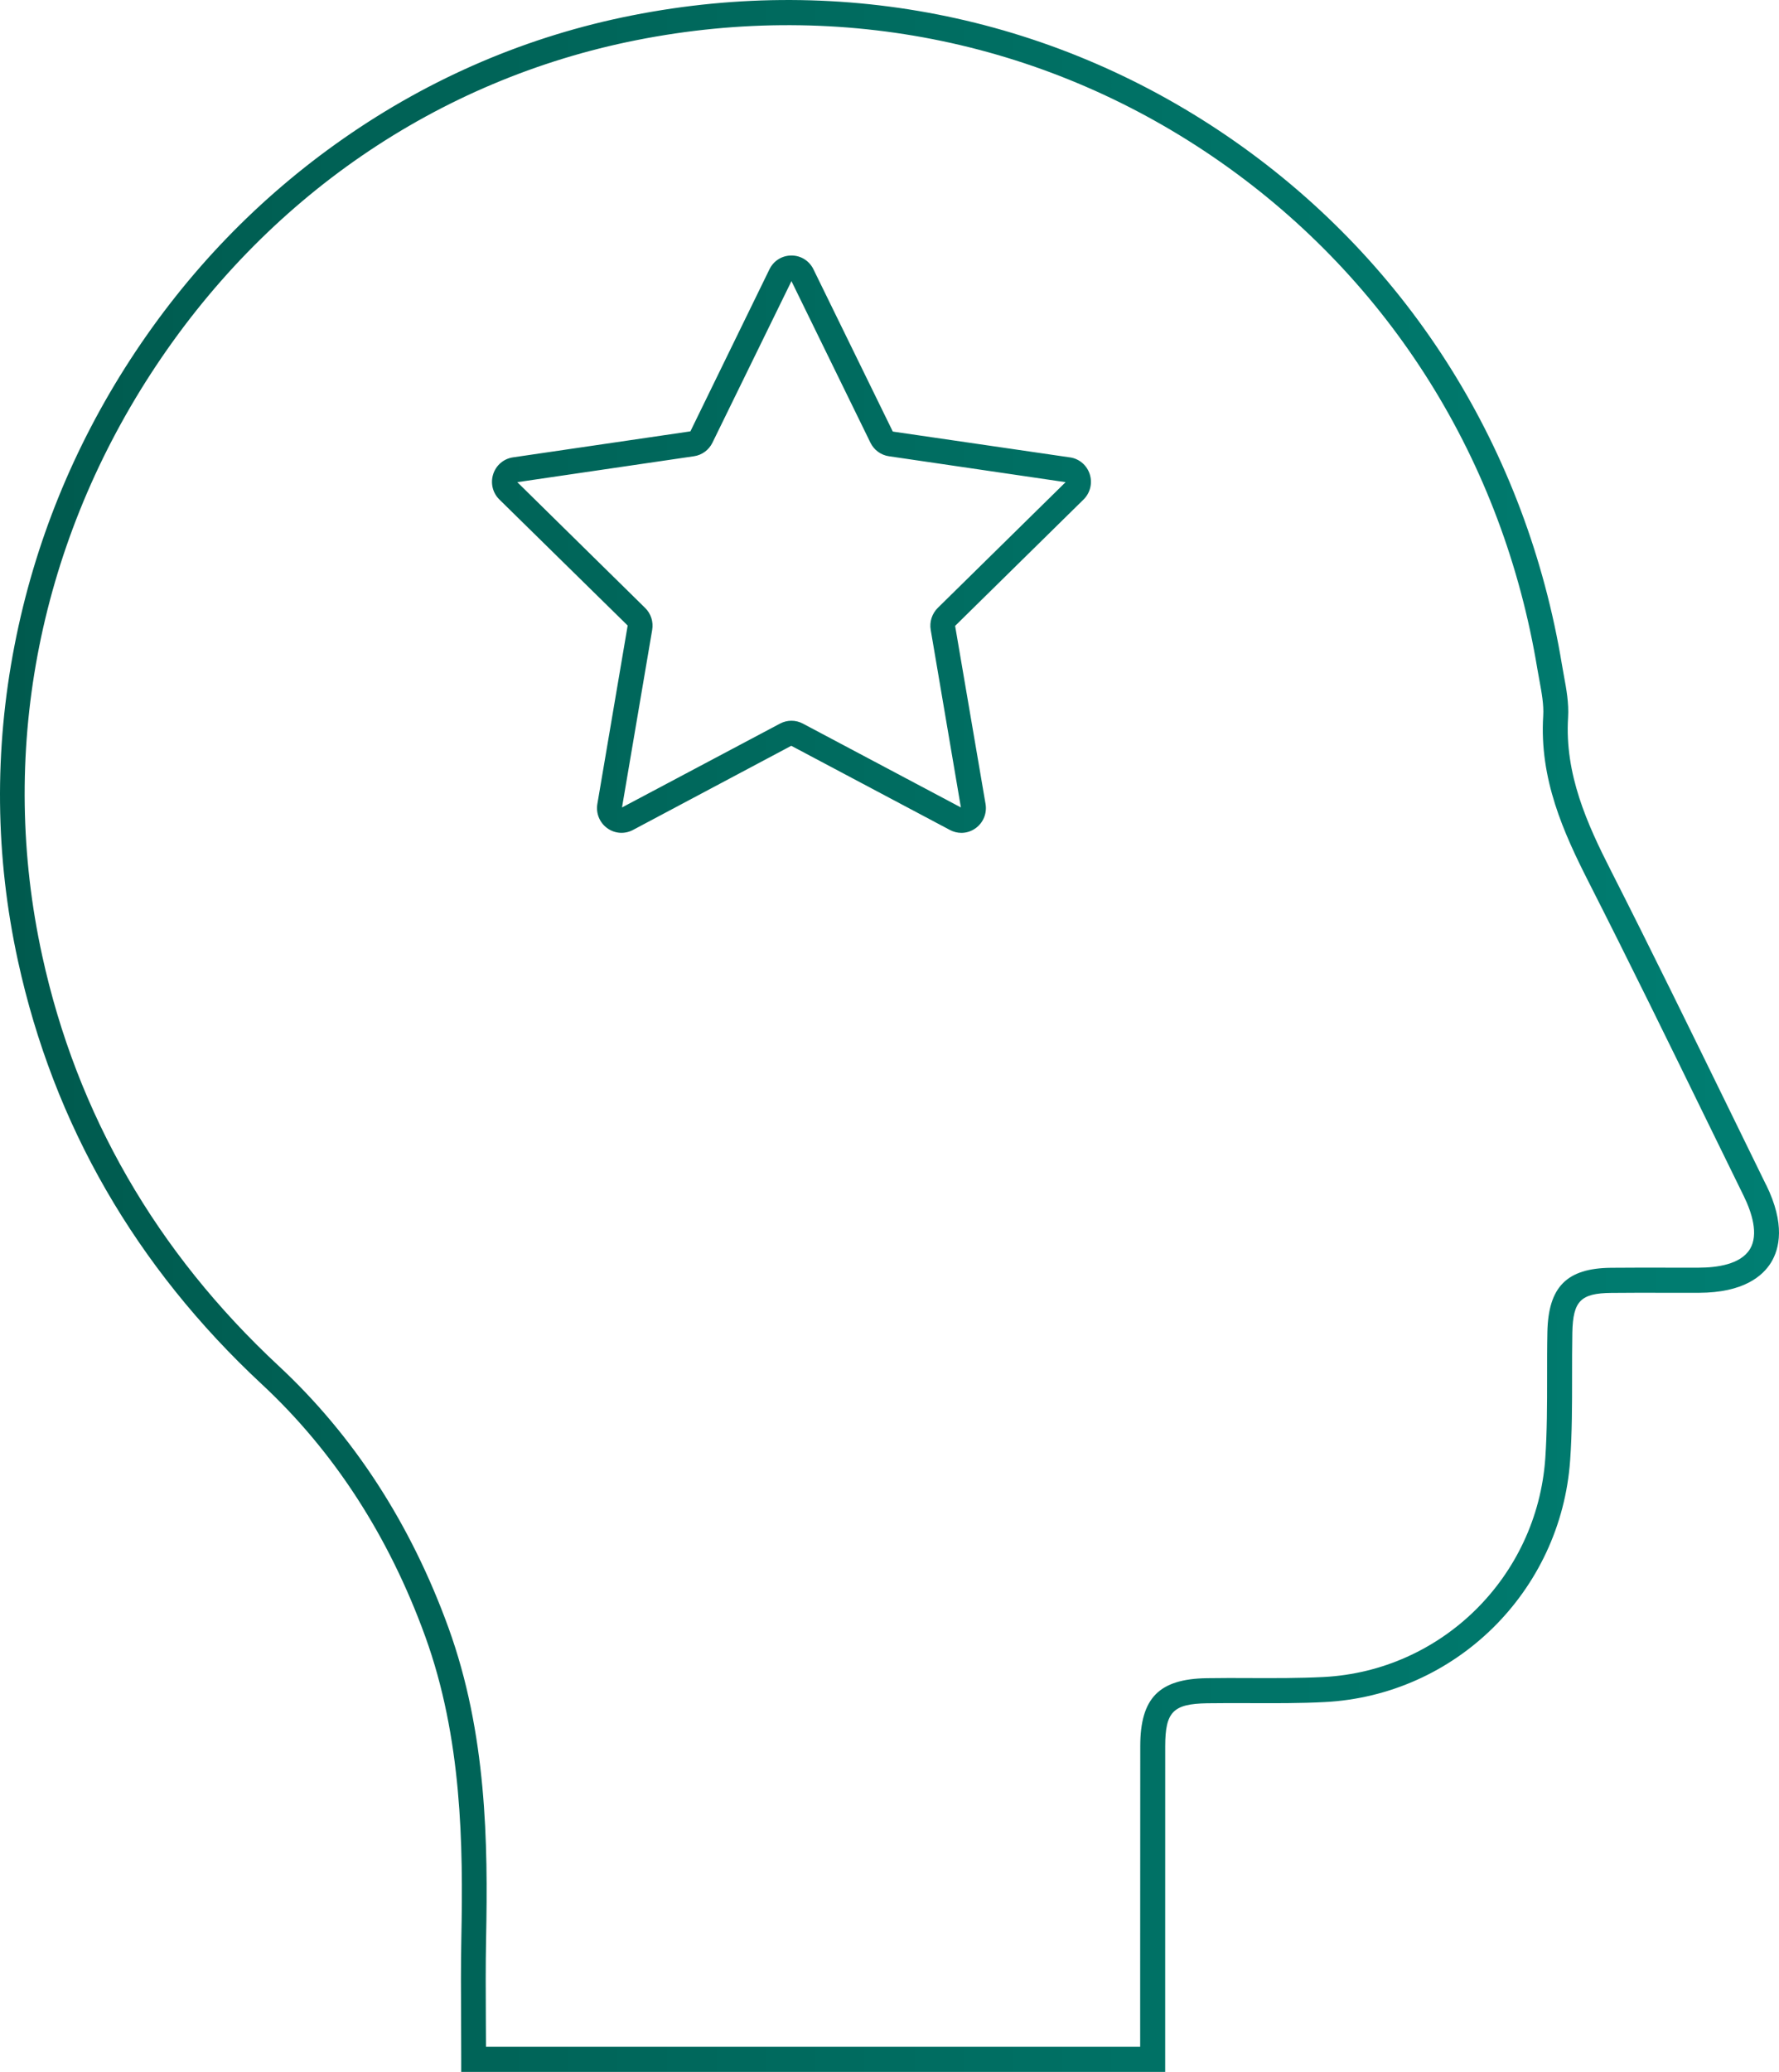 <svg width="61" height="71" viewBox="0 0 61 71" fill="none" xmlns="http://www.w3.org/2000/svg">
<path d="M60.555 40.6C60.144 39.764 59.736 38.927 59.327 38.089C57.998 35.375 56.626 32.567 55.232 29.826C54.425 28.241 53.647 26.531 53.768 24.588C53.798 24.096 53.71 23.617 53.624 23.152C53.602 23.03 53.579 22.908 53.559 22.786C52.344 15.426 48.358 9.053 42.334 4.84C36.295 0.618 28.956 -0.913 21.667 0.529C18.106 1.233 14.775 2.655 11.769 4.753C8.875 6.773 6.419 9.319 4.467 12.324C2.517 15.327 1.183 18.614 0.503 22.093C-0.204 25.709 -0.165 29.355 0.616 32.93C1.84 38.533 4.654 43.414 8.98 47.438C11.449 49.734 13.333 52.641 14.58 56.076C15.844 59.561 15.883 63.232 15.819 66.4C15.8 67.346 15.805 68.268 15.81 69.245C15.813 69.683 15.815 70.125 15.815 70.57V71H39.953V67.445C39.953 64.882 39.952 62.358 39.954 59.836C39.956 58.661 40.225 58.387 41.394 58.368C41.892 58.36 42.399 58.363 42.892 58.364C43.719 58.367 44.575 58.371 45.422 58.327C49.906 58.097 53.525 54.533 53.839 50.035C53.906 49.09 53.905 48.131 53.905 47.206C53.905 46.699 53.905 46.176 53.914 45.663C53.937 44.583 54.199 44.316 55.25 44.306C55.874 44.299 56.51 44.3 57.125 44.302C57.502 44.302 57.88 44.303 58.257 44.302C59.775 44.298 60.439 43.734 60.729 43.262C61.016 42.792 61.221 41.95 60.558 40.6H60.555ZM60.001 42.808C59.681 43.329 58.874 43.44 58.253 43.441C57.876 43.441 57.5 43.441 57.123 43.441C56.506 43.441 55.867 43.438 55.237 43.445C53.722 43.461 53.091 44.098 53.058 45.646C53.047 46.169 53.048 46.697 53.048 47.207C53.048 48.118 53.048 49.061 52.986 49.976C52.701 54.041 49.43 57.262 45.376 57.469C44.554 57.51 43.709 57.508 42.893 57.505C42.397 57.503 41.885 57.5 41.378 57.509C39.74 57.535 39.101 58.188 39.098 59.836C39.095 62.36 39.095 64.884 39.095 67.446V70.141H16.664C16.664 69.839 16.661 69.541 16.659 69.242C16.654 68.271 16.649 67.354 16.668 66.42C16.733 63.173 16.692 59.407 15.378 55.781C14.084 52.216 12.125 49.197 9.555 46.807C5.36 42.904 2.631 38.174 1.446 32.746C-0.052 25.892 1.274 18.808 5.178 12.797C9.086 6.783 14.998 2.727 21.83 1.375C28.89 -0.022 35.997 1.46 41.846 5.549C47.679 9.626 51.539 15.799 52.715 22.928C52.737 23.054 52.76 23.182 52.784 23.31C52.863 23.742 52.939 24.149 52.915 24.535C52.781 26.696 53.61 28.528 54.471 30.221C55.862 32.956 57.234 35.759 58.56 38.472C58.969 39.31 59.379 40.147 59.79 40.983C60.06 41.533 60.315 42.296 60.001 42.81V42.808ZM36.686 15.674L30.613 14.789L27.892 9.228C27.749 8.936 27.461 8.756 27.138 8.756C26.815 8.756 26.526 8.936 26.384 9.228L23.673 14.782L17.59 15.673C17.271 15.72 17.011 15.941 16.911 16.249C16.812 16.559 16.893 16.892 17.125 17.119L21.522 21.436L20.483 27.548C20.429 27.868 20.557 28.187 20.817 28.377C21.077 28.568 21.417 28.593 21.703 28.442L27.132 25.557L32.572 28.442C32.696 28.508 32.831 28.541 32.965 28.541C33.139 28.541 33.311 28.486 33.459 28.377C33.719 28.187 33.847 27.868 33.793 27.548L32.75 21.448L37.152 17.119C37.383 16.892 37.465 16.558 37.366 16.249C37.266 15.941 37.006 15.719 36.687 15.673L36.686 15.674ZM32.154 20.833C31.957 21.029 31.866 21.31 31.913 21.584L32.948 27.67L27.529 24.796C27.284 24.666 26.991 24.666 26.747 24.796L21.328 27.67L22.363 21.584C22.41 21.308 22.319 21.027 22.121 20.833L17.738 16.523L23.795 15.635C24.07 15.595 24.306 15.421 24.428 15.172L27.138 9.634L29.847 15.172C29.97 15.423 30.207 15.595 30.48 15.635L36.538 16.523L32.154 20.833Z" fill="url(#paint0_linear_76_182)"/>
<defs>
<linearGradient id="paint0_linear_76_182" x1="61" y1="35.524" x2="0" y2="35.524" gradientUnits="userSpaceOnUse">
<stop stop-color="#007E72"/>
<stop offset="1" stop-color="#005A4E"/>
</linearGradient>
</defs>
</svg>
